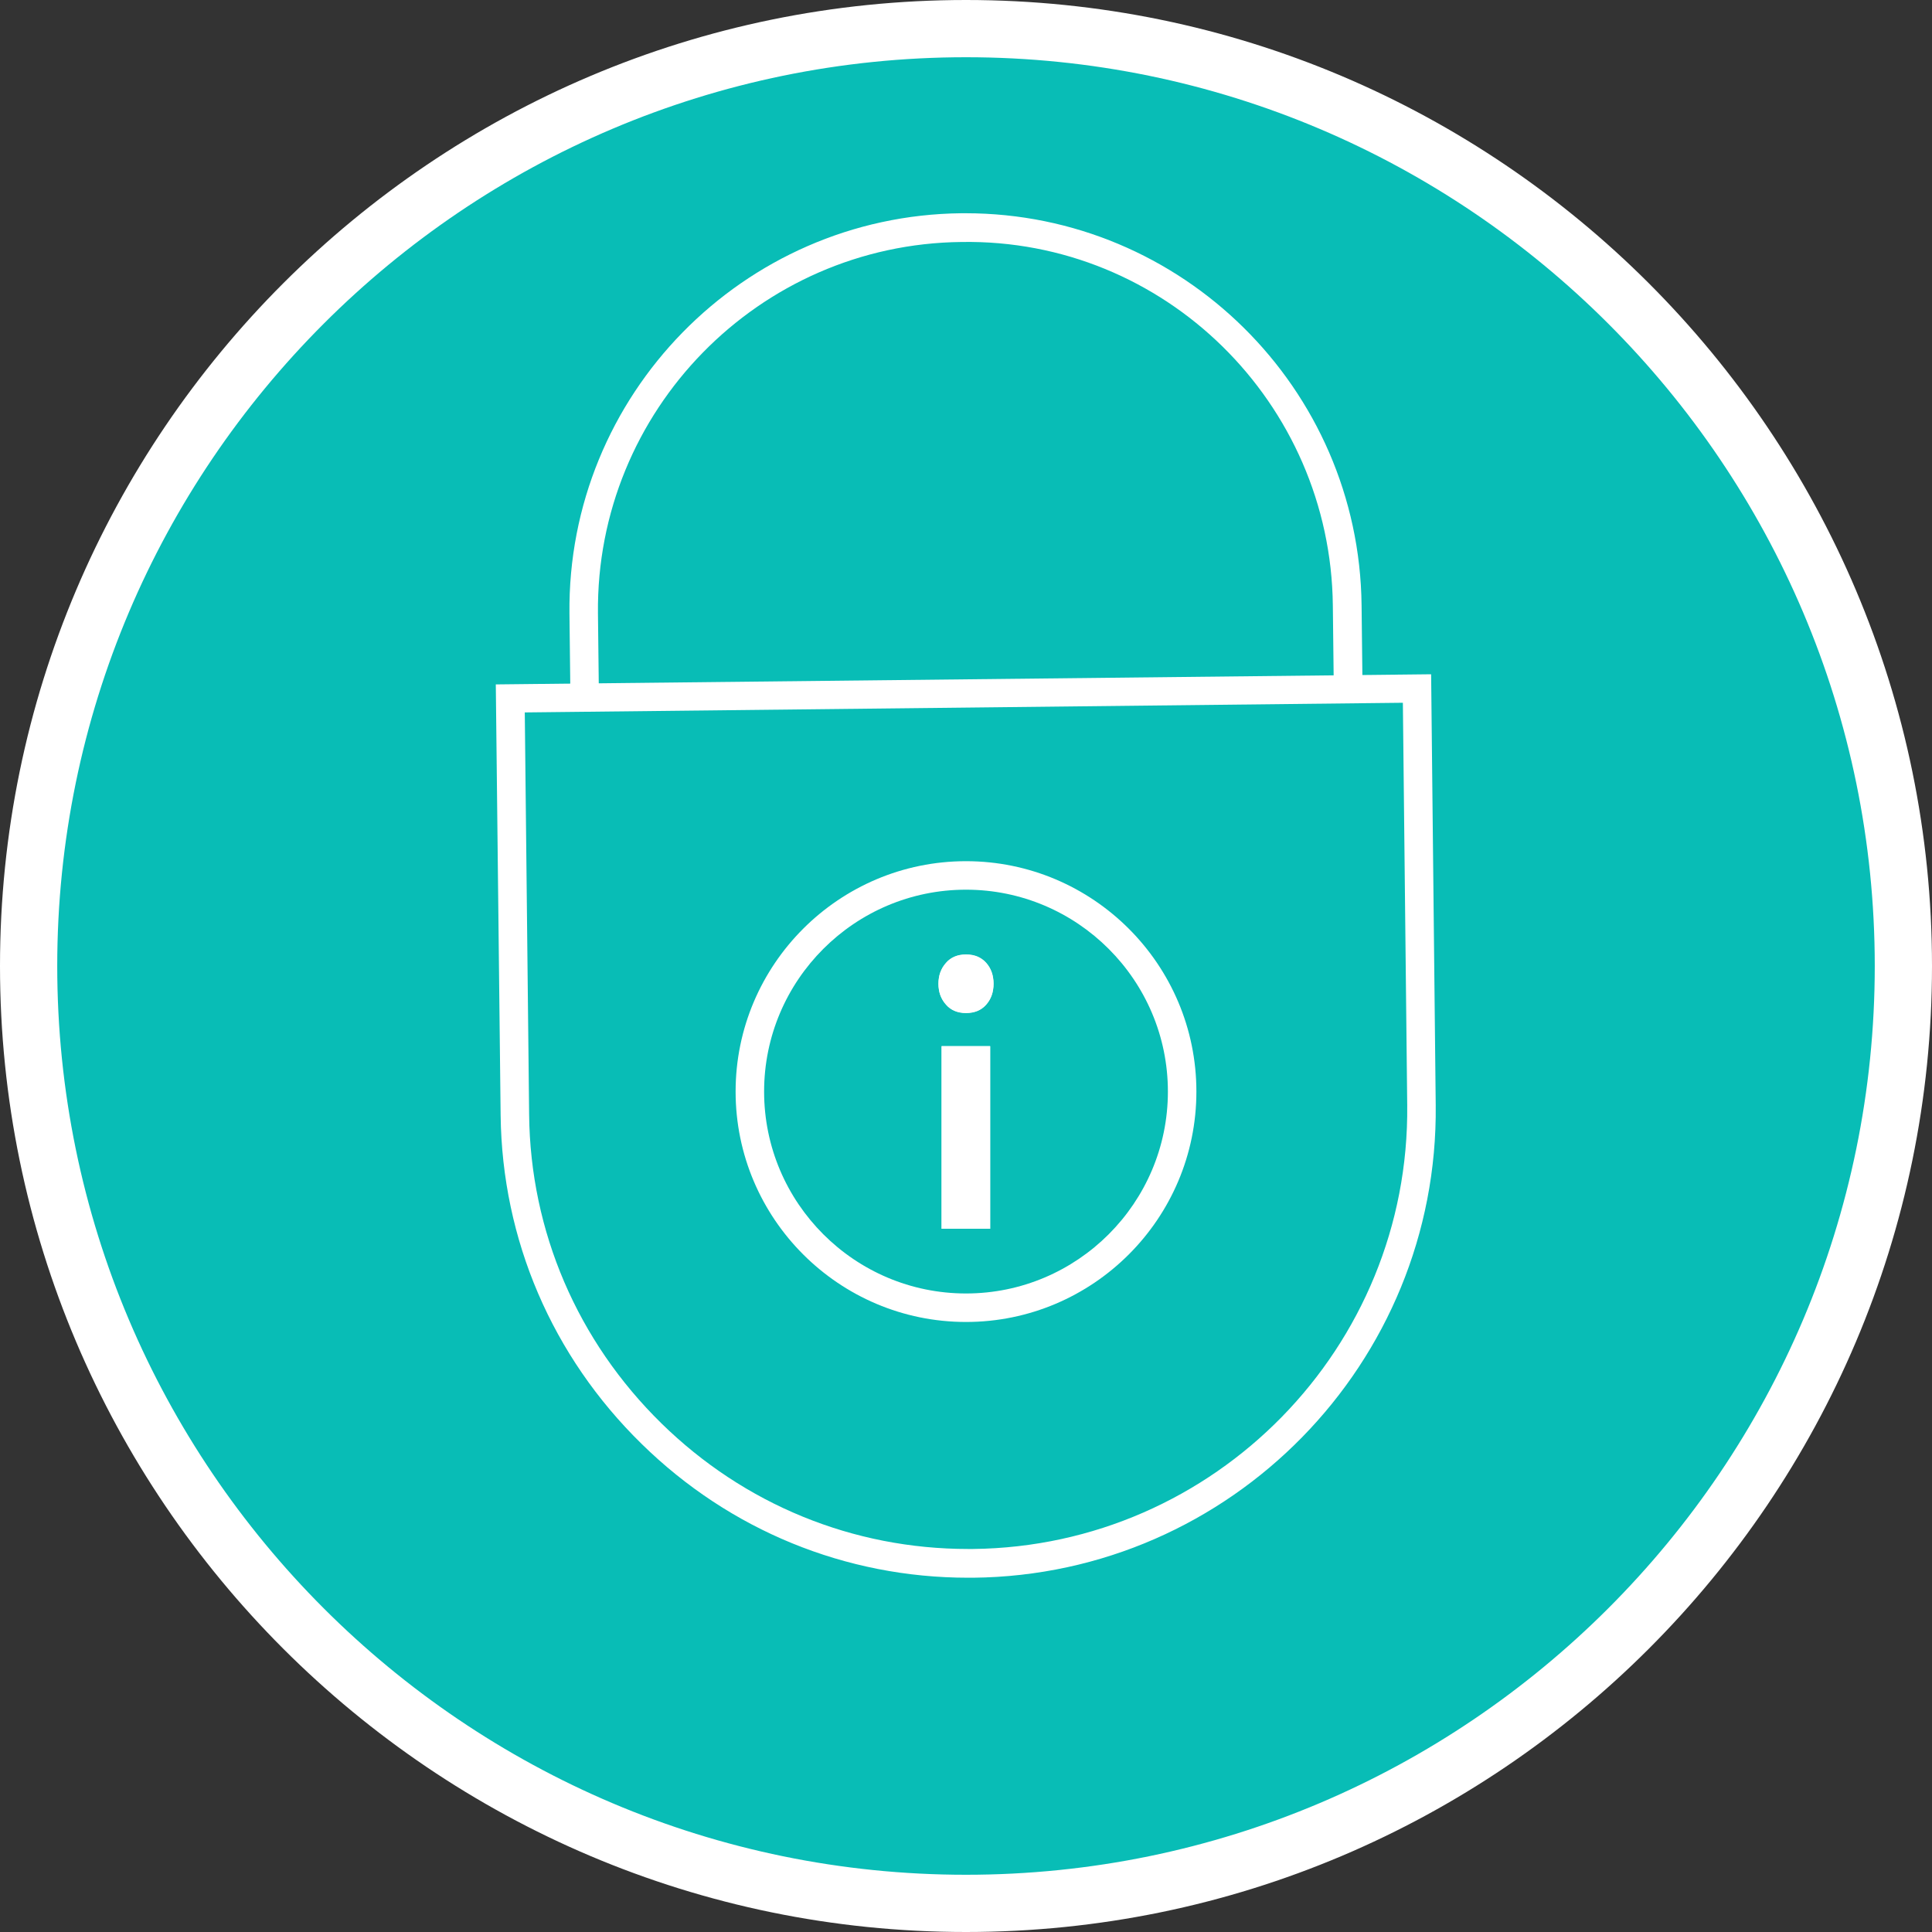 <?xml version="1.0" encoding="UTF-8"?>
<svg id="Layer_2" xmlns="http://www.w3.org/2000/svg" viewBox="0 0 80 80">
  <rect x="0" y="0" width="80" height="80" fill="#333333" stroke="none"/>
  <defs>
    <style>
      .cls-1 {
        fill: #08bdb6;
      }

      .cls-2 {
        fill: #fff;
      }
    </style>
  </defs>
  <g id="Icons">
    <g>
      <circle class="cls-1" cx="40" cy="40" r="38.5"/>
      <g>
        <path class="cls-2" d="M40,80C17.94,80,0,62.05,0,40S17.94,0,40,0s40,17.94,40,40-17.94,40-40,40ZM40,2.37C19.25,2.37,2.37,19.25,2.37,40s16.88,37.63,37.63,37.63,37.63-16.88,37.63-37.63S60.75,2.37,40,2.37Z"/>
        <g>
          <path class="cls-2" d="M23.62,28.89l-.04-3.48c-.1-9.04,7.18-16.48,16.22-16.58.06,0,.12,0,.18,0,8.96,0,16.3,7.24,16.4,16.23l.04,3.48h-1.19s-.04-3.47-.04-3.47c-.09-8.39-6.97-15.19-15.38-15.05-8.39.09-15.14,6.99-15.05,15.38l.04,3.48h-1.19Z"/>
          <path class="cls-2" d="M40.09,65.33c-5.07,0-9.87-1.96-13.52-5.54-3.71-3.63-5.78-8.46-5.84-13.61l-.2-17.84,38.73-.42.19,17.84c.12,10.68-8.48,19.46-19.15,19.57-.07,0-.14,0-.21,0ZM21.73,29.5l.18,16.66c.05,4.83,2,9.37,5.48,12.78,3.43,3.36,7.93,5.2,12.7,5.2.07,0,.13,0,.2,0,10.02-.11,18.09-8.35,17.98-18.38l-.18-16.66-36.36.4Z"/>
          <g>
            <path class="cls-2" d="M41.14,40.74c0,.35-.1.64-.31.87-.21.23-.48.34-.83.34s-.63-.12-.83-.35c-.21-.24-.31-.52-.31-.86s.1-.63.31-.86c.2-.24.48-.35.83-.35s.63.12.83.34c.2.23.31.52.31.87ZM38.99,43.32h2.01v7.56h-2.01v-7.56Z"/>
            <path class="cls-2" d="M40,39.52c-.35,0-.63.12-.83.35-.21.24-.31.52-.31.86s.1.63.31.86c.2.24.48.35.83.35s.63-.11.83-.34c.2-.23.31-.52.31-.87s-.1-.64-.31-.87c-.21-.23-.48-.34-.83-.34h0ZM41,43.32h-2.01v7.56h2.01v-7.56h0Z"/>
          </g>
          <path class="cls-2" d="M40,54.74c-5.26,0-9.54-4.28-9.54-9.54s4.28-9.54,9.54-9.54,9.54,4.28,9.54,9.54-4.28,9.54-9.54,9.54ZM40,36.84c-4.61,0-8.36,3.75-8.36,8.36s3.75,8.36,8.36,8.36,8.36-3.75,8.36-8.36-3.75-8.36-8.36-8.36Z"/>
        </g>
      </g>
    </g>
  </g>
</svg>